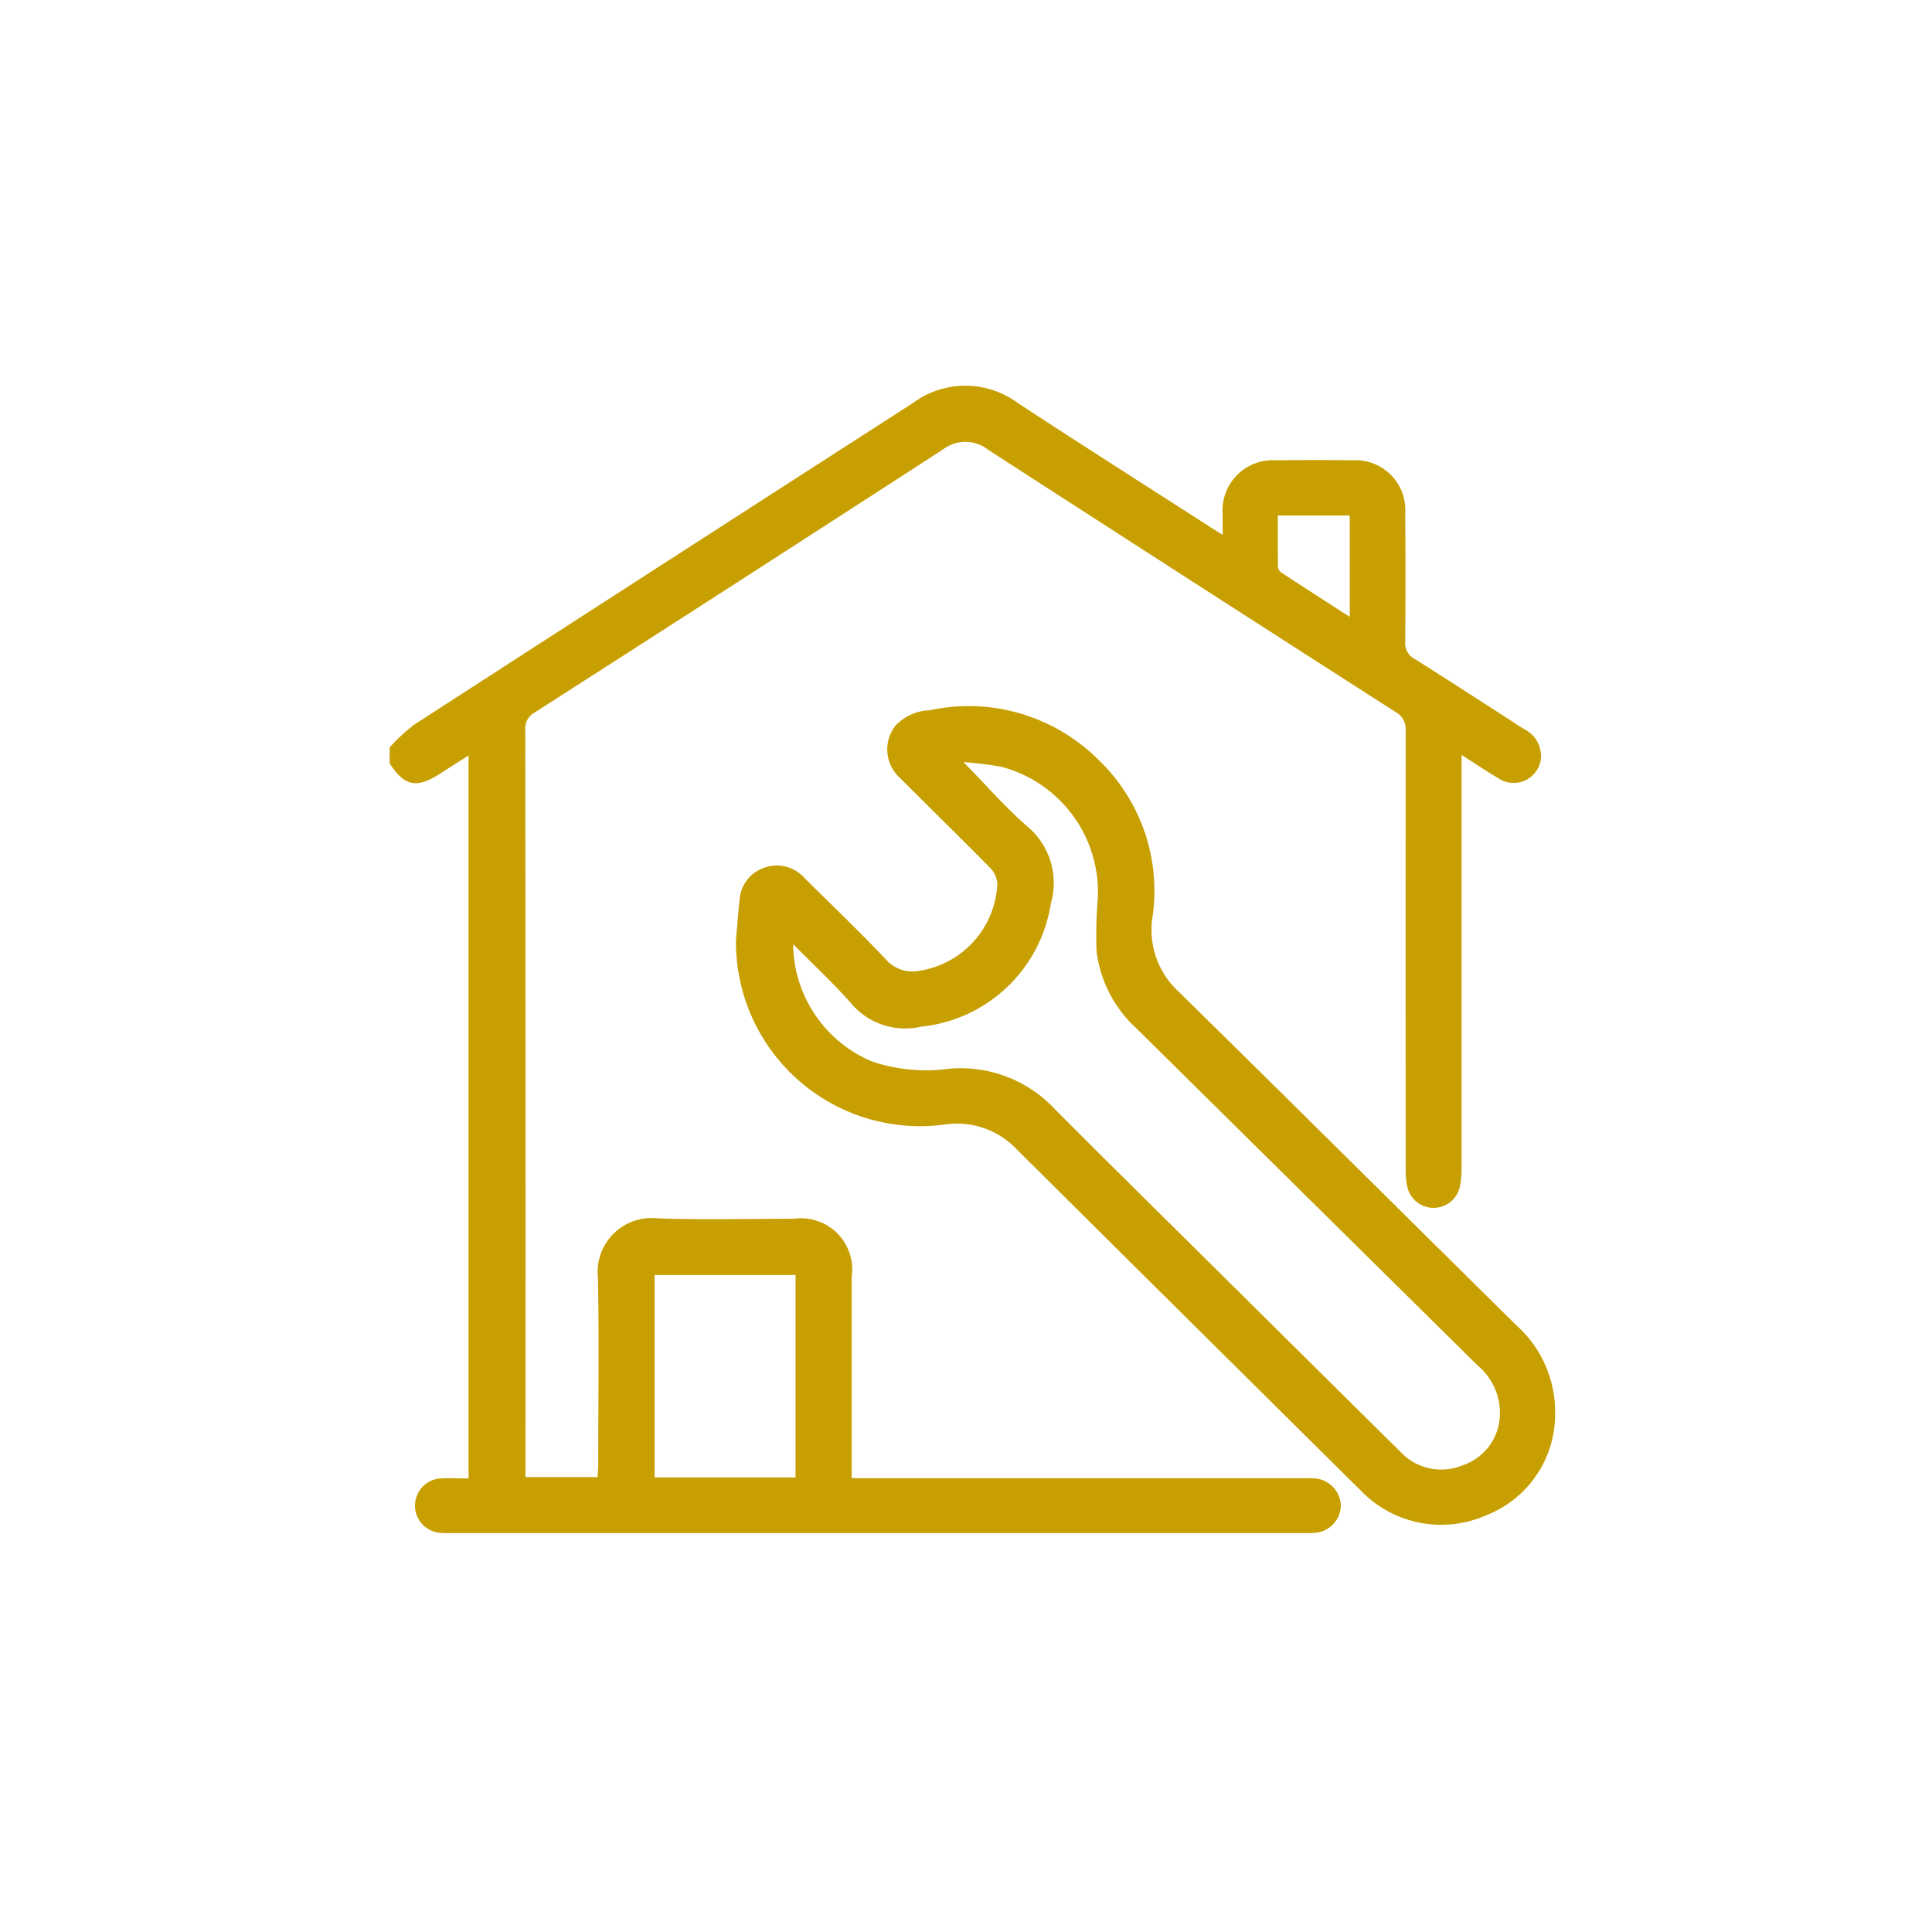 <svg xmlns="http://www.w3.org/2000/svg" xmlns:xlink="http://www.w3.org/1999/xlink" width="85" height="85" viewBox="0 0 85 85">
  <defs>
    <clipPath id="clip-path">
      <rect id="Rectangle_8775" data-name="Rectangle 8775" width="51.28" height="50.487" fill="#c89f00"/>
    </clipPath>
  </defs>
  <g id="Devis_gratuit" data-name="Devis gratuit" transform="translate(-918 -2378)">
    <rect id="Rectangle_8742" data-name="Rectangle 8742" width="85" height="85" rx="10" transform="translate(918 2378)" fill="none"/>
    <g id="Group_20418" data-name="Group 20418" transform="translate(935.142 2394.97)">
      <g id="Group_20417" data-name="Group 20417" clip-path="url(#clip-path)">
        <path id="Path_39240" data-name="Path 39240" d="M0,15.913a8.21,8.21,0,0,1,1.071-.995Q12.037,7.83,23.018.765A3.877,3.877,0,0,1,27.633.758c2.8,1.835,5.633,3.634,8.452,5.448.153.1.308.193.565.354,0-.351,0-.621,0-.891a2.212,2.212,0,0,1,2.362-2.387c1.118-.015,2.237-.017,3.356,0a2.191,2.191,0,0,1,2.315,2.329q.019,2.83,0,5.66a.771.771,0,0,0,.421.754c1.609,1.012,3.2,2.047,4.8,3.08a1.313,1.313,0,0,1,.734,1.4,1.21,1.21,0,0,1-1.888.746c-.512-.3-1-.634-1.59-1.007v.679q0,8.765,0,17.53a3.967,3.967,0,0,1-.076.792,1.183,1.183,0,0,1-2.294.062,3.358,3.358,0,0,1-.089-.79q-.007-9.666,0-19.333a.86.86,0,0,0-.454-.835Q35.277,8.6,26.328,2.815A1.62,1.62,0,0,0,24.352,2.8Q15.385,8.607,6.392,14.37a.786.786,0,0,0-.423.756q.015,16.2.008,32.4v.49H9.147c.01-.17.03-.361.03-.552,0-2.738.042-5.477-.013-8.214a2.375,2.375,0,0,1,2.618-2.618c2,.071,4.006.018,6.009.018a2.252,2.252,0,0,1,2.537,2.562q0,4.132,0,8.264v.588H40.2a4.162,4.162,0,0,1,.6.02,1.247,1.247,0,0,1,1.05,1.165,1.225,1.225,0,0,1-1.107,1.215,5.275,5.275,0,0,1-.55.018H2.726c-.167,0-.334,0-.5-.013a1.2,1.2,0,0,1,.011-2.394c.4-.026.8,0,1.237,0V16.265c-.448.287-.85.543-1.25.8-1.039.669-1.566.562-2.224-.451v-.7M17.858,39.125h-6.2v8.906h6.2ZM39.077,5.71c0,.775,0,1.506.005,2.236A.347.347,0,0,0,39.2,8.2c1,.654,2,1.3,3.04,1.969V5.71Z" transform="translate(0 0)" fill="#c89f00"/>
        <path id="Path_39241" data-name="Path 39241" d="M109.092,111.457c.053-.6.094-1.194.161-1.789a1.6,1.6,0,0,1,1.137-1.444,1.625,1.625,0,0,1,1.732.481c1.2,1.189,2.418,2.352,3.576,3.577a1.529,1.529,0,0,0,1.415.5,4.054,4.054,0,0,0,3.479-3.806,1.066,1.066,0,0,0-.274-.688c-1.311-1.334-2.65-2.638-3.97-3.962a1.693,1.693,0,0,1-.233-2.34,2.189,2.189,0,0,1,1.512-.675,8.084,8.084,0,0,1,7.417,2.182,7.975,7.975,0,0,1,2.382,6.88,3.683,3.683,0,0,0,1.123,3.3c4.969,4.876,9.9,9.785,14.858,14.677a5.122,5.122,0,0,1,1.727,3.9,4.765,4.765,0,0,1-3,4.467,4.914,4.914,0,0,1-5.576-1.1q-7.545-7.47-15.078-14.954a3.626,3.626,0,0,0-3.1-1.139,8.1,8.1,0,0,1-9.285-8.068m2.515.132a5.648,5.648,0,0,0,3.508,5.191,7.51,7.51,0,0,0,3.355.305,5.681,5.681,0,0,1,4.683,1.809c2.828,2.838,5.685,5.647,8.53,8.468q3.308,3.279,6.619,6.554a2.456,2.456,0,0,0,2.757.617A2.4,2.4,0,0,0,142.7,132.4a2.711,2.711,0,0,0-.97-2.256q-7.5-7.406-15-14.821a5.486,5.486,0,0,1-1.773-3.435,19.8,19.8,0,0,1,.06-2.345,5.7,5.7,0,0,0-4.273-5.749,15.717,15.717,0,0,0-1.639-.2c1.027,1.044,1.872,2.024,2.843,2.86a3.238,3.238,0,0,1,1,3.357,6.433,6.433,0,0,1-5.7,5.42,3.114,3.114,0,0,1-3.042-.971c-.784-.9-1.67-1.717-2.607-2.669" transform="translate(-93.857 -87.034)" fill="#c89f00"/>
      </g>
    </g>
  </g>
</svg>